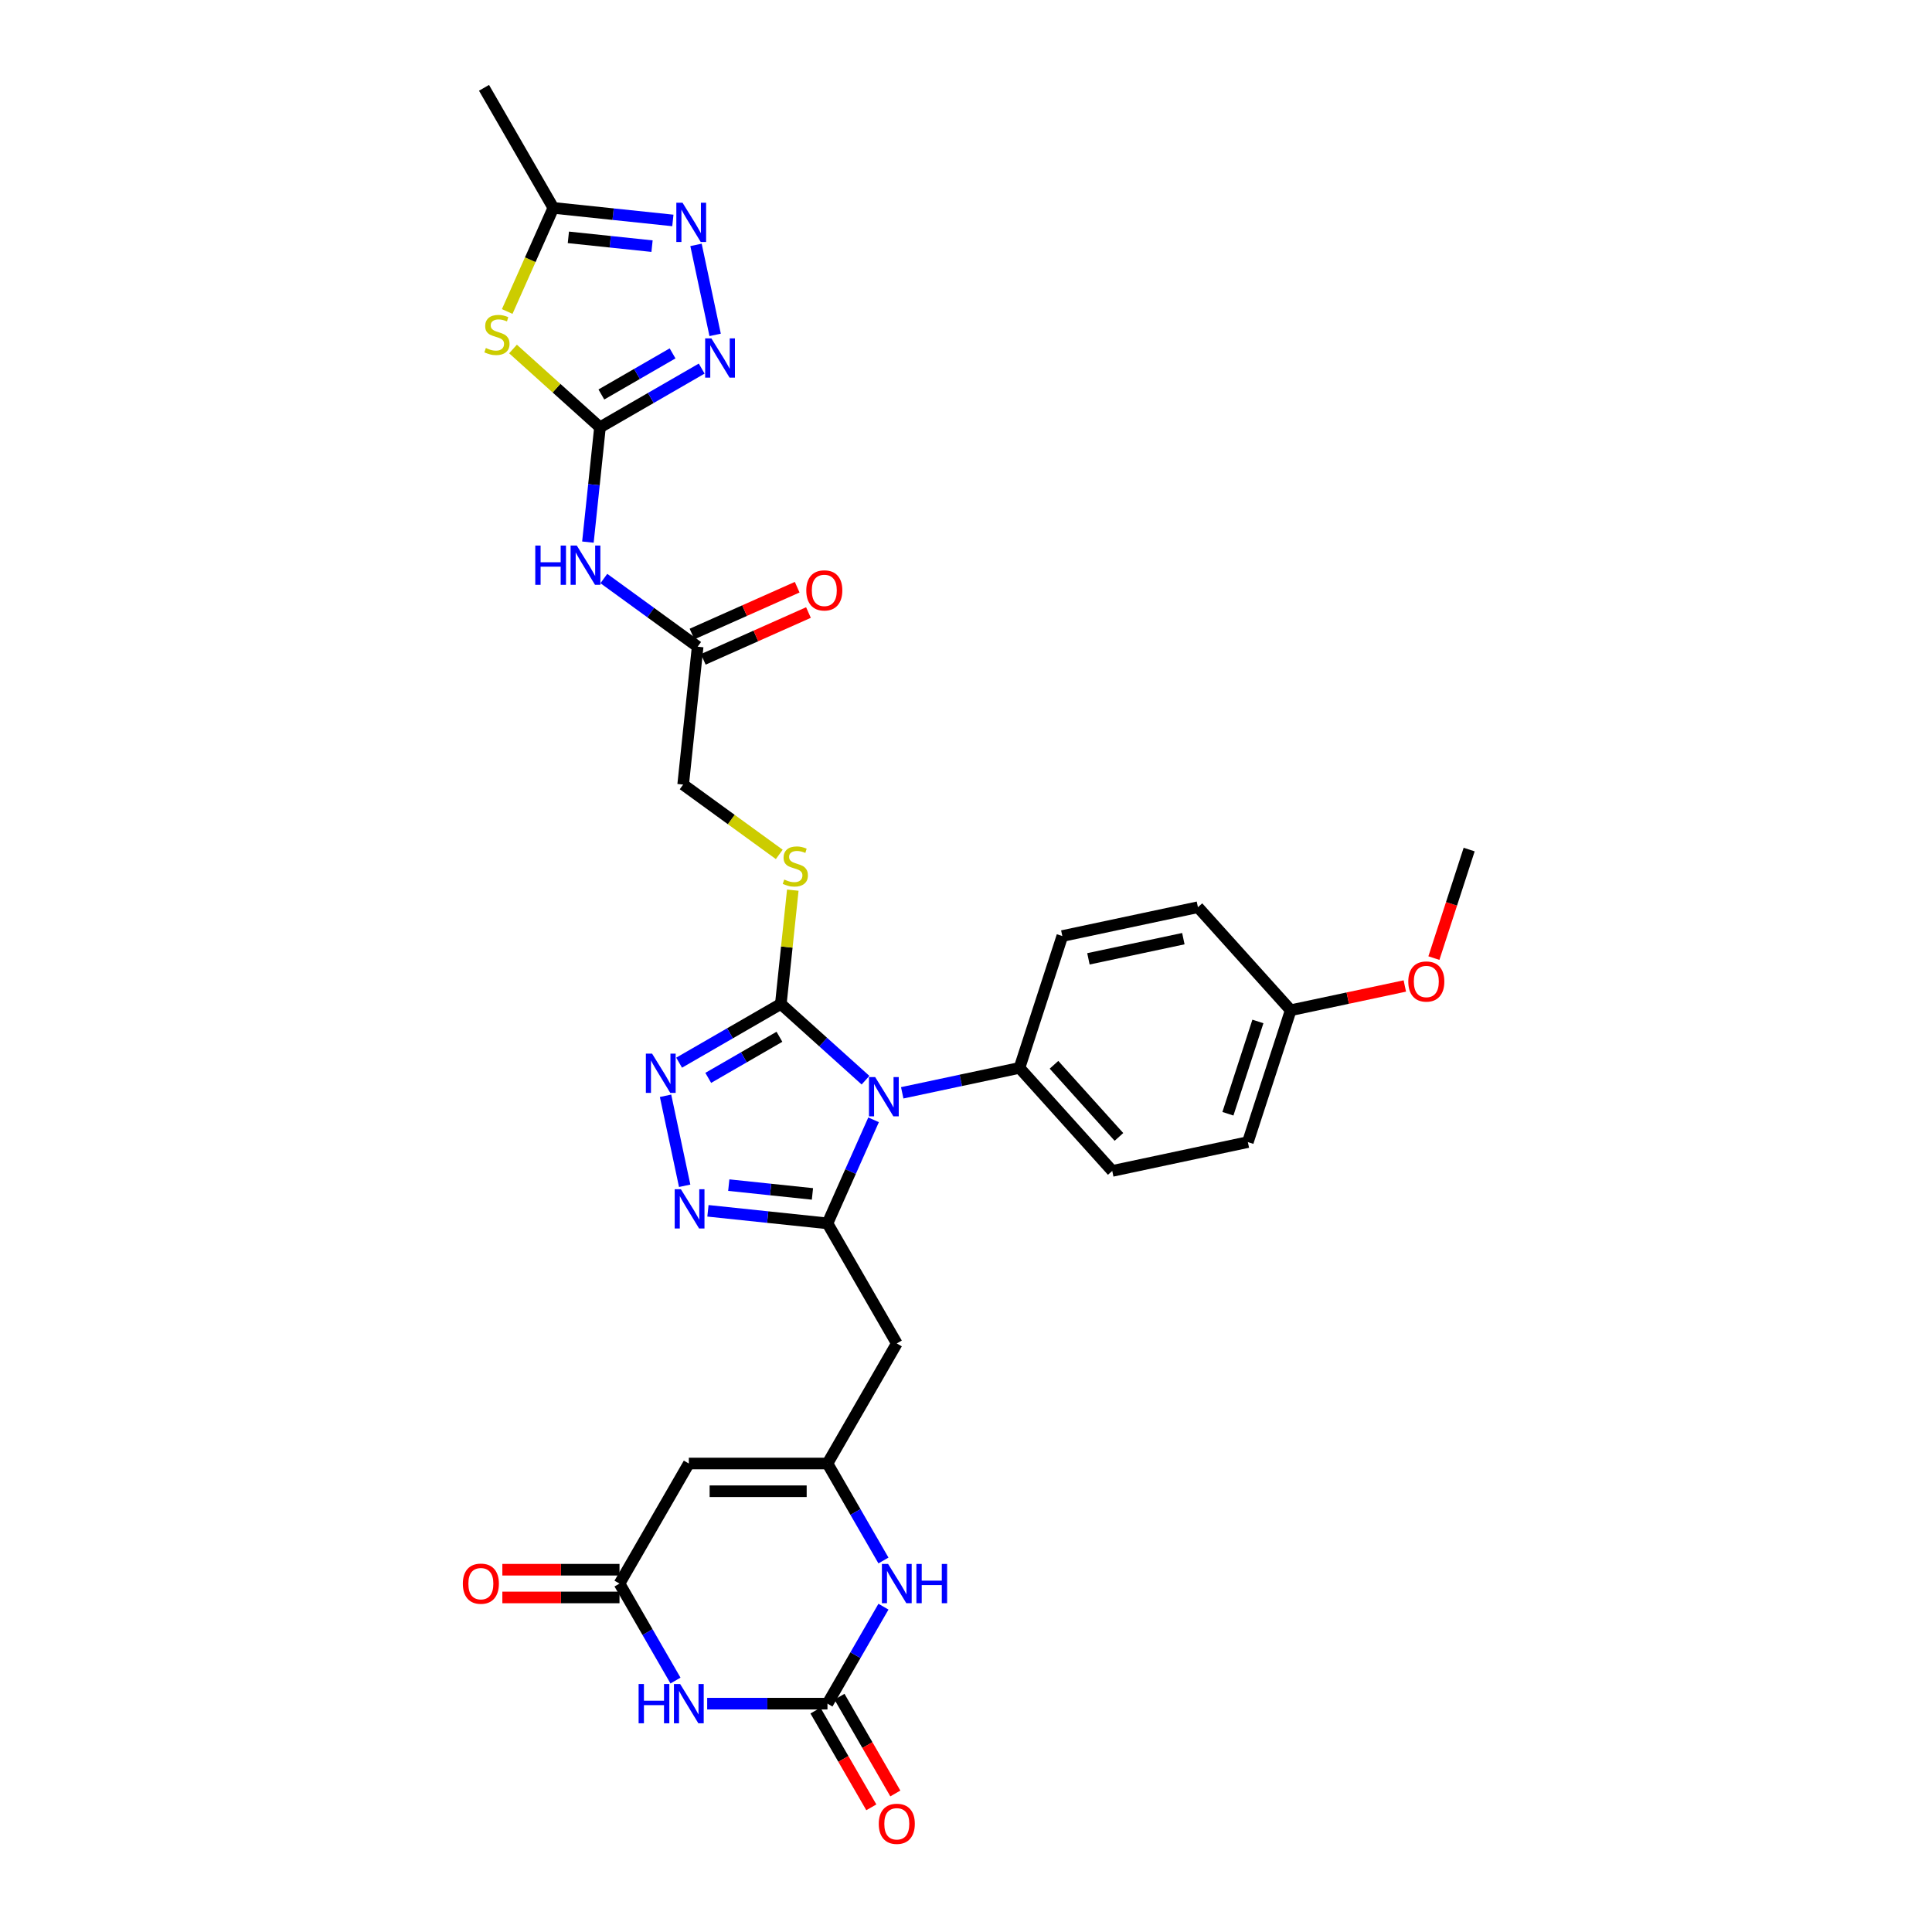 <?xml version='1.0' encoding='iso-8859-1'?>
<svg version='1.1' baseProfile='full'
              xmlns='http://www.w3.org/2000/svg'
                      xmlns:rdkit='http://www.rdkit.org/xml'
                      xmlns:xlink='http://www.w3.org/1999/xlink'
                  xml:space='preserve'
width='1000px' height='1000px' viewBox='0 0 1000 1000'>
<!-- END OF HEADER -->
<rect style='opacity:1.0;fill:#FFFFFF;stroke:none' width='1000' height='1000' x='0' y='0'> </rect>
<path class='bond-0' d='M 452.163,579.616 L 440.231,606.416' style='fill:none;fill-rule:evenodd;stroke:#0000FF;stroke-width:6px;stroke-linecap:butt;stroke-linejoin:miter;stroke-opacity:1' />
<path class='bond-0' d='M 440.231,606.416 L 428.298,633.217' style='fill:none;fill-rule:evenodd;stroke:#000000;stroke-width:6px;stroke-linecap:butt;stroke-linejoin:miter;stroke-opacity:1' />
<path class='bond-1' d='M 447.985,559.105 L 426.071,539.374' style='fill:none;fill-rule:evenodd;stroke:#0000FF;stroke-width:6px;stroke-linecap:butt;stroke-linejoin:miter;stroke-opacity:1' />
<path class='bond-1' d='M 426.071,539.374 L 404.157,519.642' style='fill:none;fill-rule:evenodd;stroke:#000000;stroke-width:6px;stroke-linecap:butt;stroke-linejoin:miter;stroke-opacity:1' />
<path class='bond-17' d='M 466.987,565.641 L 497.333,559.19' style='fill:none;fill-rule:evenodd;stroke:#0000FF;stroke-width:6px;stroke-linecap:butt;stroke-linejoin:miter;stroke-opacity:1' />
<path class='bond-17' d='M 497.333,559.19 L 527.679,552.74' style='fill:none;fill-rule:evenodd;stroke:#000000;stroke-width:6px;stroke-linecap:butt;stroke-linejoin:miter;stroke-opacity:1' />
<path class='bond-3' d='M 428.298,633.217 L 397.364,629.966' style='fill:none;fill-rule:evenodd;stroke:#000000;stroke-width:6px;stroke-linecap:butt;stroke-linejoin:miter;stroke-opacity:1' />
<path class='bond-3' d='M 397.364,629.966 L 366.431,626.715' style='fill:none;fill-rule:evenodd;stroke:#0000FF;stroke-width:6px;stroke-linecap:butt;stroke-linejoin:miter;stroke-opacity:1' />
<path class='bond-3' d='M 420.518,617.968 L 398.865,615.693' style='fill:none;fill-rule:evenodd;stroke:#000000;stroke-width:6px;stroke-linecap:butt;stroke-linejoin:miter;stroke-opacity:1' />
<path class='bond-3' d='M 398.865,615.693 L 377.211,613.417' style='fill:none;fill-rule:evenodd;stroke:#0000FF;stroke-width:6px;stroke-linecap:butt;stroke-linejoin:miter;stroke-opacity:1' />
<path class='bond-12' d='M 428.298,633.217 L 464.179,695.365' style='fill:none;fill-rule:evenodd;stroke:#000000;stroke-width:6px;stroke-linecap:butt;stroke-linejoin:miter;stroke-opacity:1' />
<path class='bond-4' d='M 404.157,519.642 L 377.834,534.84' style='fill:none;fill-rule:evenodd;stroke:#000000;stroke-width:6px;stroke-linecap:butt;stroke-linejoin:miter;stroke-opacity:1' />
<path class='bond-4' d='M 377.834,534.84 L 351.511,550.038' style='fill:none;fill-rule:evenodd;stroke:#0000FF;stroke-width:6px;stroke-linecap:butt;stroke-linejoin:miter;stroke-opacity:1' />
<path class='bond-4' d='M 403.436,536.631 L 385.01,547.269' style='fill:none;fill-rule:evenodd;stroke:#000000;stroke-width:6px;stroke-linecap:butt;stroke-linejoin:miter;stroke-opacity:1' />
<path class='bond-4' d='M 385.01,547.269 L 366.584,557.908' style='fill:none;fill-rule:evenodd;stroke:#0000FF;stroke-width:6px;stroke-linecap:butt;stroke-linejoin:miter;stroke-opacity:1' />
<path class='bond-18' d='M 404.157,519.642 L 407.252,490.194' style='fill:none;fill-rule:evenodd;stroke:#000000;stroke-width:6px;stroke-linecap:butt;stroke-linejoin:miter;stroke-opacity:1' />
<path class='bond-18' d='M 407.252,490.194 L 410.347,460.746' style='fill:none;fill-rule:evenodd;stroke:#CCCC00;stroke-width:6px;stroke-linecap:butt;stroke-linejoin:miter;stroke-opacity:1' />
<path class='bond-2' d='M 310.548,221.177 L 307.426,250.883' style='fill:none;fill-rule:evenodd;stroke:#000000;stroke-width:6px;stroke-linecap:butt;stroke-linejoin:miter;stroke-opacity:1' />
<path class='bond-2' d='M 307.426,250.883 L 304.303,280.59' style='fill:none;fill-rule:evenodd;stroke:#0000FF;stroke-width:6px;stroke-linecap:butt;stroke-linejoin:miter;stroke-opacity:1' />
<path class='bond-6' d='M 310.548,221.177 L 288.038,200.909' style='fill:none;fill-rule:evenodd;stroke:#000000;stroke-width:6px;stroke-linecap:butt;stroke-linejoin:miter;stroke-opacity:1' />
<path class='bond-6' d='M 288.038,200.909 L 265.529,180.641' style='fill:none;fill-rule:evenodd;stroke:#CCCC00;stroke-width:6px;stroke-linecap:butt;stroke-linejoin:miter;stroke-opacity:1' />
<path class='bond-9' d='M 310.548,221.177 L 336.871,205.979' style='fill:none;fill-rule:evenodd;stroke:#000000;stroke-width:6px;stroke-linecap:butt;stroke-linejoin:miter;stroke-opacity:1' />
<path class='bond-9' d='M 336.871,205.979 L 363.194,190.782' style='fill:none;fill-rule:evenodd;stroke:#0000FF;stroke-width:6px;stroke-linecap:butt;stroke-linejoin:miter;stroke-opacity:1' />
<path class='bond-9' d='M 311.269,204.188 L 329.695,193.55' style='fill:none;fill-rule:evenodd;stroke:#000000;stroke-width:6px;stroke-linecap:butt;stroke-linejoin:miter;stroke-opacity:1' />
<path class='bond-9' d='M 329.695,193.55 L 348.121,182.911' style='fill:none;fill-rule:evenodd;stroke:#0000FF;stroke-width:6px;stroke-linecap:butt;stroke-linejoin:miter;stroke-opacity:1' />
<path class='bond-32' d='M 354.388,613.761 L 344.486,567.173' style='fill:none;fill-rule:evenodd;stroke:#0000FF;stroke-width:6px;stroke-linecap:butt;stroke-linejoin:miter;stroke-opacity:1' />
<path class='bond-5' d='M 366.038,881.806 L 397.168,881.806' style='fill:none;fill-rule:evenodd;stroke:#0000FF;stroke-width:6px;stroke-linecap:butt;stroke-linejoin:miter;stroke-opacity:1' />
<path class='bond-5' d='M 397.168,881.806 L 428.298,881.806' style='fill:none;fill-rule:evenodd;stroke:#000000;stroke-width:6px;stroke-linecap:butt;stroke-linejoin:miter;stroke-opacity:1' />
<path class='bond-34' d='M 349.634,869.851 L 335.145,844.755' style='fill:none;fill-rule:evenodd;stroke:#0000FF;stroke-width:6px;stroke-linecap:butt;stroke-linejoin:miter;stroke-opacity:1' />
<path class='bond-34' d='M 335.145,844.755 L 320.656,819.659' style='fill:none;fill-rule:evenodd;stroke:#000000;stroke-width:6px;stroke-linecap:butt;stroke-linejoin:miter;stroke-opacity:1' />
<path class='bond-16' d='M 262.529,161.232 L 274.468,134.417' style='fill:none;fill-rule:evenodd;stroke:#CCCC00;stroke-width:6px;stroke-linecap:butt;stroke-linejoin:miter;stroke-opacity:1' />
<path class='bond-16' d='M 274.468,134.417 L 286.407,107.602' style='fill:none;fill-rule:evenodd;stroke:#000000;stroke-width:6px;stroke-linecap:butt;stroke-linejoin:miter;stroke-opacity:1' />
<path class='bond-7' d='M 428.298,881.806 L 442.787,856.71' style='fill:none;fill-rule:evenodd;stroke:#000000;stroke-width:6px;stroke-linecap:butt;stroke-linejoin:miter;stroke-opacity:1' />
<path class='bond-7' d='M 442.787,856.71 L 457.276,831.615' style='fill:none;fill-rule:evenodd;stroke:#0000FF;stroke-width:6px;stroke-linecap:butt;stroke-linejoin:miter;stroke-opacity:1' />
<path class='bond-20' d='M 422.083,885.394 L 436.539,910.433' style='fill:none;fill-rule:evenodd;stroke:#000000;stroke-width:6px;stroke-linecap:butt;stroke-linejoin:miter;stroke-opacity:1' />
<path class='bond-20' d='M 436.539,910.433 L 450.995,935.471' style='fill:none;fill-rule:evenodd;stroke:#FF0000;stroke-width:6px;stroke-linecap:butt;stroke-linejoin:miter;stroke-opacity:1' />
<path class='bond-20' d='M 434.513,878.218 L 448.969,903.257' style='fill:none;fill-rule:evenodd;stroke:#000000;stroke-width:6px;stroke-linecap:butt;stroke-linejoin:miter;stroke-opacity:1' />
<path class='bond-20' d='M 448.969,903.257 L 463.425,928.295' style='fill:none;fill-rule:evenodd;stroke:#FF0000;stroke-width:6px;stroke-linecap:butt;stroke-linejoin:miter;stroke-opacity:1' />
<path class='bond-8' d='M 428.298,757.512 L 464.179,695.365' style='fill:none;fill-rule:evenodd;stroke:#000000;stroke-width:6px;stroke-linecap:butt;stroke-linejoin:miter;stroke-opacity:1' />
<path class='bond-10' d='M 428.298,757.512 L 356.537,757.512' style='fill:none;fill-rule:evenodd;stroke:#000000;stroke-width:6px;stroke-linecap:butt;stroke-linejoin:miter;stroke-opacity:1' />
<path class='bond-10' d='M 417.534,771.864 L 367.301,771.864' style='fill:none;fill-rule:evenodd;stroke:#000000;stroke-width:6px;stroke-linecap:butt;stroke-linejoin:miter;stroke-opacity:1' />
<path class='bond-14' d='M 428.298,757.512 L 442.787,782.608' style='fill:none;fill-rule:evenodd;stroke:#000000;stroke-width:6px;stroke-linecap:butt;stroke-linejoin:miter;stroke-opacity:1' />
<path class='bond-14' d='M 442.787,782.608 L 457.276,807.704' style='fill:none;fill-rule:evenodd;stroke:#0000FF;stroke-width:6px;stroke-linecap:butt;stroke-linejoin:miter;stroke-opacity:1' />
<path class='bond-13' d='M 370.154,173.341 L 360.251,126.753' style='fill:none;fill-rule:evenodd;stroke:#0000FF;stroke-width:6px;stroke-linecap:butt;stroke-linejoin:miter;stroke-opacity:1' />
<path class='bond-11' d='M 356.537,757.512 L 320.656,819.659' style='fill:none;fill-rule:evenodd;stroke:#000000;stroke-width:6px;stroke-linecap:butt;stroke-linejoin:miter;stroke-opacity:1' />
<path class='bond-21' d='M 320.656,812.483 L 290.337,812.483' style='fill:none;fill-rule:evenodd;stroke:#000000;stroke-width:6px;stroke-linecap:butt;stroke-linejoin:miter;stroke-opacity:1' />
<path class='bond-21' d='M 290.337,812.483 L 260.017,812.483' style='fill:none;fill-rule:evenodd;stroke:#FF0000;stroke-width:6px;stroke-linecap:butt;stroke-linejoin:miter;stroke-opacity:1' />
<path class='bond-21' d='M 320.656,826.835 L 290.337,826.835' style='fill:none;fill-rule:evenodd;stroke:#000000;stroke-width:6px;stroke-linecap:butt;stroke-linejoin:miter;stroke-opacity:1' />
<path class='bond-21' d='M 290.337,826.835 L 260.017,826.835' style='fill:none;fill-rule:evenodd;stroke:#FF0000;stroke-width:6px;stroke-linecap:butt;stroke-linejoin:miter;stroke-opacity:1' />
<path class='bond-35' d='M 348.274,114.104 L 317.34,110.853' style='fill:none;fill-rule:evenodd;stroke:#0000FF;stroke-width:6px;stroke-linecap:butt;stroke-linejoin:miter;stroke-opacity:1' />
<path class='bond-35' d='M 317.34,110.853 L 286.407,107.602' style='fill:none;fill-rule:evenodd;stroke:#000000;stroke-width:6px;stroke-linecap:butt;stroke-linejoin:miter;stroke-opacity:1' />
<path class='bond-35' d='M 337.493,127.403 L 315.84,125.127' style='fill:none;fill-rule:evenodd;stroke:#0000FF;stroke-width:6px;stroke-linecap:butt;stroke-linejoin:miter;stroke-opacity:1' />
<path class='bond-35' d='M 315.84,125.127 L 294.187,122.851' style='fill:none;fill-rule:evenodd;stroke:#000000;stroke-width:6px;stroke-linecap:butt;stroke-linejoin:miter;stroke-opacity:1' />
<path class='bond-15' d='M 312.548,299.448 L 336.825,317.087' style='fill:none;fill-rule:evenodd;stroke:#0000FF;stroke-width:6px;stroke-linecap:butt;stroke-linejoin:miter;stroke-opacity:1' />
<path class='bond-15' d='M 336.825,317.087 L 361.103,334.725' style='fill:none;fill-rule:evenodd;stroke:#000000;stroke-width:6px;stroke-linecap:butt;stroke-linejoin:miter;stroke-opacity:1' />
<path class='bond-30' d='M 286.407,107.602 L 250.526,45.455' style='fill:none;fill-rule:evenodd;stroke:#000000;stroke-width:6px;stroke-linecap:butt;stroke-linejoin:miter;stroke-opacity:1' />
<path class='bond-24' d='M 527.679,552.74 L 575.697,606.069' style='fill:none;fill-rule:evenodd;stroke:#000000;stroke-width:6px;stroke-linecap:butt;stroke-linejoin:miter;stroke-opacity:1' />
<path class='bond-24' d='M 545.548,551.136 L 579.16,588.466' style='fill:none;fill-rule:evenodd;stroke:#000000;stroke-width:6px;stroke-linecap:butt;stroke-linejoin:miter;stroke-opacity:1' />
<path class='bond-25' d='M 527.679,552.74 L 549.855,484.491' style='fill:none;fill-rule:evenodd;stroke:#000000;stroke-width:6px;stroke-linecap:butt;stroke-linejoin:miter;stroke-opacity:1' />
<path class='bond-23' d='M 403.348,442.236 L 378.475,424.165' style='fill:none;fill-rule:evenodd;stroke:#CCCC00;stroke-width:6px;stroke-linecap:butt;stroke-linejoin:miter;stroke-opacity:1' />
<path class='bond-23' d='M 378.475,424.165 L 353.602,406.094' style='fill:none;fill-rule:evenodd;stroke:#000000;stroke-width:6px;stroke-linecap:butt;stroke-linejoin:miter;stroke-opacity:1' />
<path class='bond-19' d='M 361.103,334.725 L 353.602,406.094' style='fill:none;fill-rule:evenodd;stroke:#000000;stroke-width:6px;stroke-linecap:butt;stroke-linejoin:miter;stroke-opacity:1' />
<path class='bond-22' d='M 364.022,341.281 L 391.239,329.163' style='fill:none;fill-rule:evenodd;stroke:#000000;stroke-width:6px;stroke-linecap:butt;stroke-linejoin:miter;stroke-opacity:1' />
<path class='bond-22' d='M 391.239,329.163 L 418.456,317.045' style='fill:none;fill-rule:evenodd;stroke:#FF0000;stroke-width:6px;stroke-linecap:butt;stroke-linejoin:miter;stroke-opacity:1' />
<path class='bond-22' d='M 358.184,328.17 L 385.401,316.052' style='fill:none;fill-rule:evenodd;stroke:#000000;stroke-width:6px;stroke-linecap:butt;stroke-linejoin:miter;stroke-opacity:1' />
<path class='bond-22' d='M 385.401,316.052 L 412.618,303.934' style='fill:none;fill-rule:evenodd;stroke:#FF0000;stroke-width:6px;stroke-linecap:butt;stroke-linejoin:miter;stroke-opacity:1' />
<path class='bond-28' d='M 575.697,606.069 L 645.89,591.149' style='fill:none;fill-rule:evenodd;stroke:#000000;stroke-width:6px;stroke-linecap:butt;stroke-linejoin:miter;stroke-opacity:1' />
<path class='bond-27' d='M 549.855,484.491 L 620.048,469.571' style='fill:none;fill-rule:evenodd;stroke:#000000;stroke-width:6px;stroke-linecap:butt;stroke-linejoin:miter;stroke-opacity:1' />
<path class='bond-27' d='M 563.368,496.292 L 612.503,485.848' style='fill:none;fill-rule:evenodd;stroke:#000000;stroke-width:6px;stroke-linecap:butt;stroke-linejoin:miter;stroke-opacity:1' />
<path class='bond-26' d='M 668.066,522.9 L 620.048,469.571' style='fill:none;fill-rule:evenodd;stroke:#000000;stroke-width:6px;stroke-linecap:butt;stroke-linejoin:miter;stroke-opacity:1' />
<path class='bond-29' d='M 668.066,522.9 L 697.601,516.622' style='fill:none;fill-rule:evenodd;stroke:#000000;stroke-width:6px;stroke-linecap:butt;stroke-linejoin:miter;stroke-opacity:1' />
<path class='bond-29' d='M 697.601,516.622 L 727.136,510.344' style='fill:none;fill-rule:evenodd;stroke:#FF0000;stroke-width:6px;stroke-linecap:butt;stroke-linejoin:miter;stroke-opacity:1' />
<path class='bond-33' d='M 668.066,522.9 L 645.89,591.149' style='fill:none;fill-rule:evenodd;stroke:#000000;stroke-width:6px;stroke-linecap:butt;stroke-linejoin:miter;stroke-opacity:1' />
<path class='bond-33' d='M 651.09,528.702 L 635.567,576.477' style='fill:none;fill-rule:evenodd;stroke:#000000;stroke-width:6px;stroke-linecap:butt;stroke-linejoin:miter;stroke-opacity:1' />
<path class='bond-31' d='M 742.181,495.91 L 751.308,467.82' style='fill:none;fill-rule:evenodd;stroke:#FF0000;stroke-width:6px;stroke-linecap:butt;stroke-linejoin:miter;stroke-opacity:1' />
<path class='bond-31' d='M 751.308,467.82 L 760.435,439.731' style='fill:none;fill-rule:evenodd;stroke:#000000;stroke-width:6px;stroke-linecap:butt;stroke-linejoin:miter;stroke-opacity:1' />
<path  class='atom-0' d='M 452.994 557.499
L 459.653 568.263
Q 460.313 569.325, 461.375 571.248
Q 462.438 573.171, 462.495 573.286
L 462.495 557.499
L 465.193 557.499
L 465.193 577.822
L 462.409 577.822
L 455.261 566.053
Q 454.429 564.675, 453.539 563.096
Q 452.678 561.517, 452.42 561.029
L 452.42 577.822
L 449.779 577.822
L 449.779 557.499
L 452.994 557.499
' fill='#0000FF'/>
<path  class='atom-4' d='M 352.437 615.555
L 359.097 626.319
Q 359.757 627.381, 360.819 629.304
Q 361.881 631.228, 361.939 631.342
L 361.939 615.555
L 364.637 615.555
L 364.637 635.878
L 361.853 635.878
L 354.705 624.109
Q 353.873 622.731, 352.983 621.152
Q 352.122 619.574, 351.863 619.086
L 351.863 635.878
L 349.223 635.878
L 349.223 615.555
L 352.437 615.555
' fill='#0000FF'/>
<path  class='atom-5' d='M 337.517 545.362
L 344.177 556.126
Q 344.837 557.188, 345.899 559.111
Q 346.961 561.034, 347.019 561.149
L 347.019 545.362
L 349.717 545.362
L 349.717 565.684
L 346.932 565.684
L 339.785 553.916
Q 338.953 552.538, 338.063 550.959
Q 337.202 549.38, 336.943 548.892
L 336.943 565.684
L 334.302 565.684
L 334.302 545.362
L 337.517 545.362
' fill='#0000FF'/>
<path  class='atom-6' d='M 330.545 871.645
L 333.3 871.645
L 333.3 880.285
L 343.691 880.285
L 343.691 871.645
L 346.447 871.645
L 346.447 891.968
L 343.691 891.968
L 343.691 882.581
L 333.3 882.581
L 333.3 891.968
L 330.545 891.968
L 330.545 871.645
' fill='#0000FF'/>
<path  class='atom-6' d='M 352.044 871.645
L 358.704 882.409
Q 359.364 883.471, 360.426 885.394
Q 361.488 887.318, 361.546 887.432
L 361.546 871.645
L 364.244 871.645
L 364.244 891.968
L 361.459 891.968
L 354.312 880.199
Q 353.48 878.821, 352.59 877.242
Q 351.729 875.663, 351.47 875.176
L 351.47 891.968
L 348.829 891.968
L 348.829 871.645
L 352.044 871.645
' fill='#0000FF'/>
<path  class='atom-7' d='M 251.478 180.134
Q 251.707 180.22, 252.655 180.622
Q 253.602 181.024, 254.635 181.282
Q 255.697 181.512, 256.731 181.512
Q 258.654 181.512, 259.773 180.594
Q 260.893 179.646, 260.893 178.01
Q 260.893 176.891, 260.319 176.202
Q 259.773 175.513, 258.912 175.14
Q 258.051 174.767, 256.616 174.336
Q 254.807 173.791, 253.717 173.274
Q 252.655 172.757, 251.88 171.666
Q 251.133 170.576, 251.133 168.739
Q 251.133 166.184, 252.856 164.605
Q 254.607 163.026, 258.051 163.026
Q 260.405 163.026, 263.074 164.146
L 262.414 166.356
Q 259.974 165.351, 258.137 165.351
Q 256.157 165.351, 255.066 166.184
Q 253.975 166.988, 254.004 168.394
Q 254.004 169.485, 254.549 170.145
Q 255.123 170.805, 255.927 171.178
Q 256.759 171.552, 258.137 171.982
Q 259.974 172.556, 261.065 173.13
Q 262.156 173.704, 262.931 174.881
Q 263.735 176.03, 263.735 178.01
Q 263.735 180.823, 261.84 182.345
Q 259.974 183.837, 256.846 183.837
Q 255.037 183.837, 253.659 183.435
Q 252.31 183.062, 250.703 182.402
L 251.478 180.134
' fill='#CCCC00'/>
<path  class='atom-10' d='M 368.203 175.135
L 374.862 185.899
Q 375.522 186.961, 376.584 188.884
Q 377.647 190.807, 377.704 190.922
L 377.704 175.135
L 380.402 175.135
L 380.402 195.458
L 377.618 195.458
L 370.47 183.689
Q 369.638 182.311, 368.748 180.732
Q 367.887 179.153, 367.629 178.665
L 367.629 195.458
L 364.988 195.458
L 364.988 175.135
L 368.203 175.135
' fill='#0000FF'/>
<path  class='atom-14' d='M 353.283 104.941
L 359.942 115.706
Q 360.602 116.768, 361.664 118.691
Q 362.727 120.614, 362.784 120.729
L 362.784 104.941
L 365.482 104.941
L 365.482 125.264
L 362.698 125.264
L 355.55 113.495
Q 354.718 112.118, 353.828 110.539
Q 352.967 108.96, 352.709 108.472
L 352.709 125.264
L 350.068 125.264
L 350.068 104.941
L 353.283 104.941
' fill='#0000FF'/>
<path  class='atom-15' d='M 459.686 809.498
L 466.346 820.262
Q 467.006 821.324, 468.068 823.247
Q 469.13 825.17, 469.188 825.285
L 469.188 809.498
L 471.886 809.498
L 471.886 829.82
L 469.102 829.82
L 461.954 818.052
Q 461.122 816.674, 460.232 815.095
Q 459.371 813.516, 459.112 813.028
L 459.112 829.82
L 456.472 829.82
L 456.472 809.498
L 459.686 809.498
' fill='#0000FF'/>
<path  class='atom-15' d='M 474.326 809.498
L 477.081 809.498
L 477.081 818.138
L 487.472 818.138
L 487.472 809.498
L 490.228 809.498
L 490.228 829.82
L 487.472 829.82
L 487.472 820.434
L 477.081 820.434
L 477.081 829.82
L 474.326 829.82
L 474.326 809.498
' fill='#0000FF'/>
<path  class='atom-16' d='M 277.055 282.384
L 279.81 282.384
L 279.81 291.024
L 290.201 291.024
L 290.201 282.384
L 292.957 282.384
L 292.957 302.707
L 290.201 302.707
L 290.201 293.32
L 279.81 293.32
L 279.81 302.707
L 277.055 302.707
L 277.055 282.384
' fill='#0000FF'/>
<path  class='atom-16' d='M 298.554 282.384
L 305.214 293.148
Q 305.874 294.21, 306.936 296.133
Q 307.998 298.056, 308.056 298.171
L 308.056 282.384
L 310.754 282.384
L 310.754 302.707
L 307.97 302.707
L 300.822 290.938
Q 299.99 289.56, 299.1 287.981
Q 298.239 286.402, 297.98 285.914
L 297.98 302.707
L 295.34 302.707
L 295.34 282.384
L 298.554 282.384
' fill='#0000FF'/>
<path  class='atom-19' d='M 405.917 455.249
Q 406.147 455.335, 407.094 455.737
Q 408.041 456.139, 409.075 456.397
Q 410.137 456.627, 411.17 456.627
Q 413.093 456.627, 414.213 455.709
Q 415.332 454.761, 415.332 453.125
Q 415.332 452.006, 414.758 451.317
Q 414.213 450.628, 413.352 450.255
Q 412.49 449.881, 411.055 449.451
Q 409.247 448.906, 408.156 448.389
Q 407.094 447.872, 406.319 446.781
Q 405.573 445.691, 405.573 443.854
Q 405.573 441.299, 407.295 439.72
Q 409.046 438.141, 412.49 438.141
Q 414.844 438.141, 417.514 439.261
L 416.854 441.471
Q 414.414 440.466, 412.577 440.466
Q 410.596 440.466, 409.505 441.299
Q 408.414 442.103, 408.443 443.509
Q 408.443 444.6, 408.988 445.26
Q 409.563 445.92, 410.366 446.293
Q 411.199 446.667, 412.577 447.097
Q 414.414 447.671, 415.504 448.245
Q 416.595 448.819, 417.37 449.996
Q 418.174 451.144, 418.174 453.125
Q 418.174 455.938, 416.279 457.46
Q 414.414 458.952, 411.285 458.952
Q 409.476 458.952, 408.099 458.55
Q 406.75 458.177, 405.142 457.517
L 405.917 455.249
' fill='#CCCC00'/>
<path  class='atom-21' d='M 454.85 944.011
Q 454.85 939.131, 457.261 936.404
Q 459.672 933.677, 464.179 933.677
Q 468.685 933.677, 471.097 936.404
Q 473.508 939.131, 473.508 944.011
Q 473.508 948.948, 471.068 951.761
Q 468.628 954.545, 464.179 954.545
Q 459.701 954.545, 457.261 951.761
Q 454.85 948.977, 454.85 944.011
M 464.179 952.249
Q 467.279 952.249, 468.944 950.182
Q 470.637 948.087, 470.637 944.011
Q 470.637 940.021, 468.944 938.012
Q 467.279 935.974, 464.179 935.974
Q 461.079 935.974, 459.385 937.983
Q 457.72 939.992, 457.72 944.011
Q 457.72 948.116, 459.385 950.182
Q 461.079 952.249, 464.179 952.249
' fill='#FF0000'/>
<path  class='atom-22' d='M 239.565 819.716
Q 239.565 814.837, 241.977 812.11
Q 244.388 809.383, 248.894 809.383
Q 253.401 809.383, 255.812 812.11
Q 258.223 814.837, 258.223 819.716
Q 258.223 824.654, 255.784 827.467
Q 253.344 830.251, 248.894 830.251
Q 244.417 830.251, 241.977 827.467
Q 239.565 824.682, 239.565 819.716
M 248.894 827.955
Q 251.995 827.955, 253.659 825.888
Q 255.353 823.793, 255.353 819.716
Q 255.353 815.727, 253.659 813.717
Q 251.995 811.679, 248.894 811.679
Q 245.794 811.679, 244.101 813.688
Q 242.436 815.698, 242.436 819.716
Q 242.436 823.821, 244.101 825.888
Q 245.794 827.955, 248.894 827.955
' fill='#FF0000'/>
<path  class='atom-23' d='M 417.331 305.595
Q 417.331 300.715, 419.742 297.988
Q 422.154 295.261, 426.66 295.261
Q 431.167 295.261, 433.578 297.988
Q 435.989 300.715, 435.989 305.595
Q 435.989 310.532, 433.549 313.345
Q 431.109 316.129, 426.66 316.129
Q 422.182 316.129, 419.742 313.345
Q 417.331 310.561, 417.331 305.595
M 426.66 313.833
Q 429.76 313.833, 431.425 311.766
Q 433.119 309.671, 433.119 305.595
Q 433.119 301.605, 431.425 299.596
Q 429.76 297.558, 426.66 297.558
Q 423.56 297.558, 421.867 299.567
Q 420.202 301.576, 420.202 305.595
Q 420.202 309.7, 421.867 311.766
Q 423.56 313.833, 426.66 313.833
' fill='#FF0000'/>
<path  class='atom-30' d='M 728.93 508.037
Q 728.93 503.158, 731.341 500.431
Q 733.752 497.704, 738.259 497.704
Q 742.766 497.704, 745.177 500.431
Q 747.588 503.158, 747.588 508.037
Q 747.588 512.975, 745.148 515.788
Q 742.708 518.572, 738.259 518.572
Q 733.781 518.572, 731.341 515.788
Q 728.93 513.003, 728.93 508.037
M 738.259 516.276
Q 741.359 516.276, 743.024 514.209
Q 744.718 512.113, 744.718 508.037
Q 744.718 504.047, 743.024 502.038
Q 741.359 500, 738.259 500
Q 735.159 500, 733.465 502.009
Q 731.801 504.019, 731.801 508.037
Q 731.801 512.142, 733.465 514.209
Q 735.159 516.276, 738.259 516.276
' fill='#FF0000'/>
</svg>

